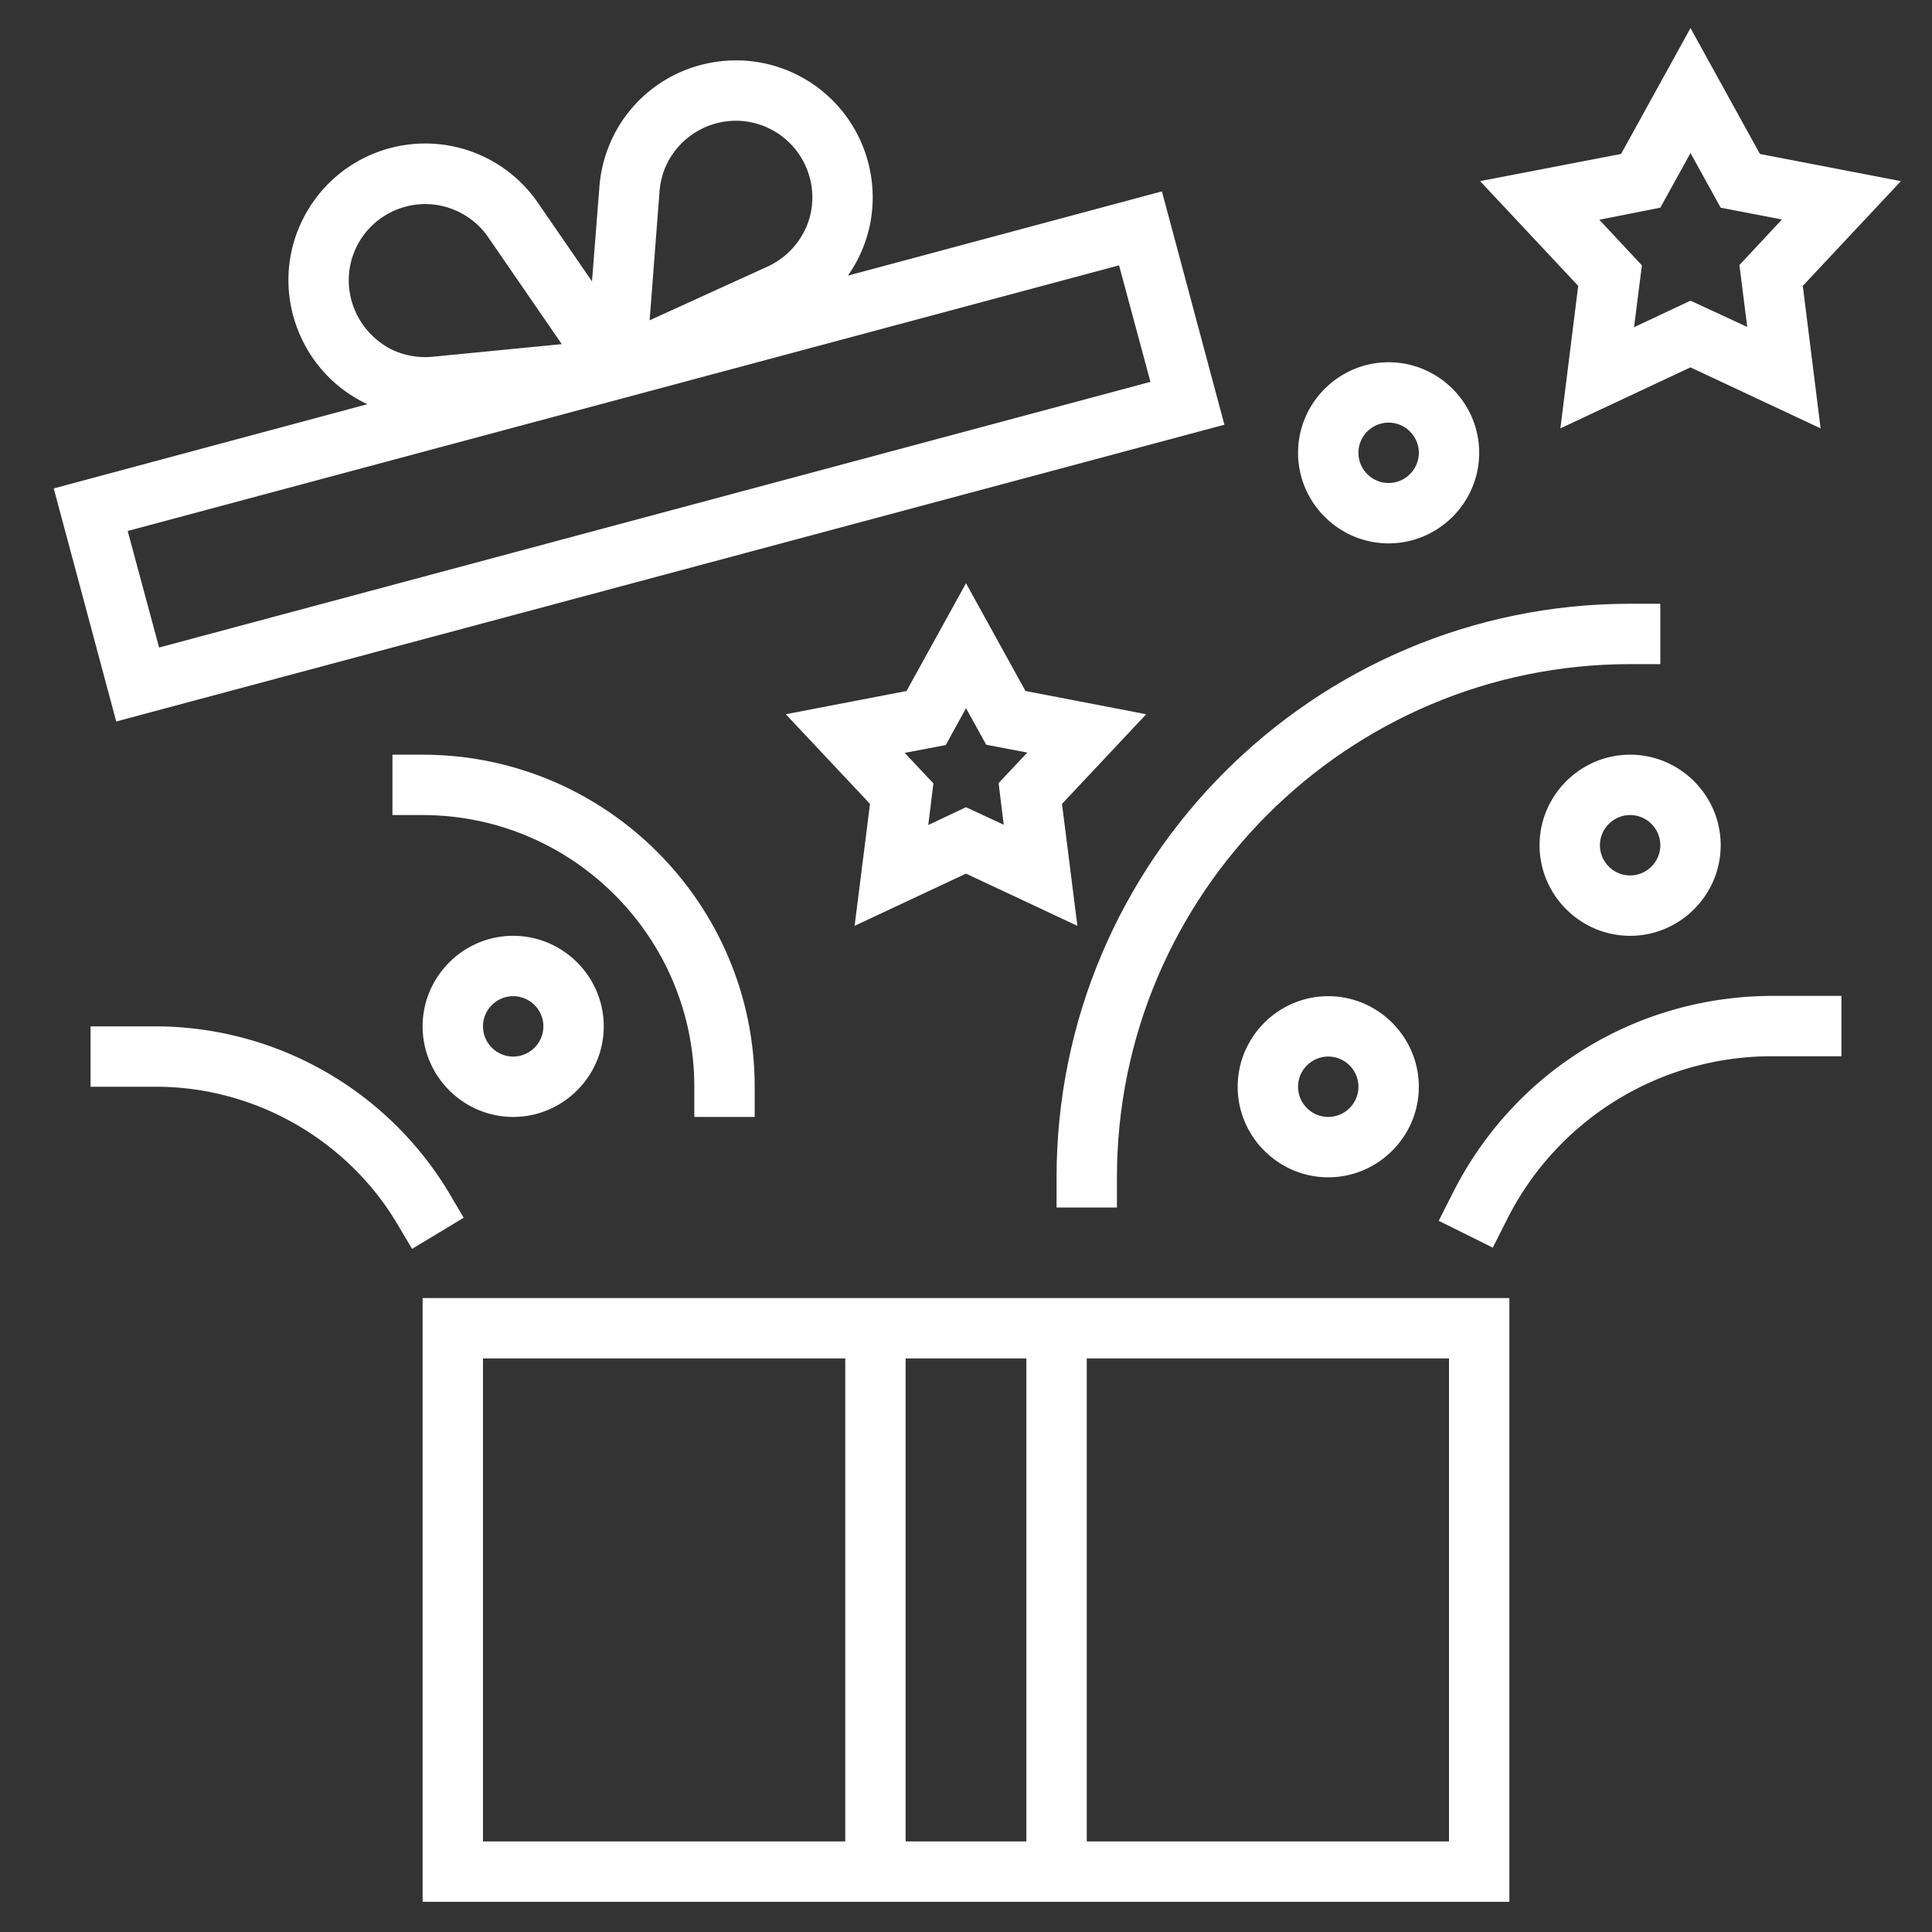 <?xml version="1.0" encoding="UTF-8"?> <svg xmlns="http://www.w3.org/2000/svg" xmlns:xlink="http://www.w3.org/1999/xlink" version="1.1" width="512" height="512" x="0" y="0" viewBox="0 0 64 64" style="enable-background:new 0 0 512 512" xml:space="preserve" class=""><rect x="0" y="0" width="64" height="64" fill="#333333" stroke="none"/><g><path d="M35 40h2v-1c0-9.37 7.63-17 17-17h1v-2h-1c-10.48 0-19 8.52-19 19zM25 37v-1c0-6.07-4.93-11-11-11h-1v2h1c4.96 0 9 4.04 9 9v1z" fill="#ffffff" opacity="1" data-original="#000000" class=""></path><path d="M41 36c0 1.65 1.35 3 3 3s3-1.35 3-3-1.35-3-3-3-3 1.35-3 3zm4 0c0 .55-.45 1-1 1s-1-.45-1-1 .45-1 1-1 1 .45 1 1zM46 18c1.65 0 3-1.35 3-3s-1.35-3-3-3-3 1.35-3 3 1.35 3 3 3zm0-4c.55 0 1 .45 1 1s-.45 1-1 1-1-.45-1-1 .45-1 1-1zM51 28c0 1.65 1.35 3 3 3s3-1.35 3-3-1.35-3-3-3-3 1.35-3 3zm4 0c0 .55-.45 1-1 1s-1-.45-1-1 .45-1 1-1 1 .45 1 1zM14 34c0 1.65 1.35 3 3 3s3-1.35 3-3-1.35-3-3-3-3 1.35-3 3zm4 0c0 .55-.45 1-1 1s-1-.45-1-1 .45-1 1-1 1 .45 1 1zM14 43v20h36V43zm2 18V45h12v16zm14 0V45h4v16zm18-16v16H36V45zM51.69 14.19 56 12.17l4.31 2.02-.59-4.72L62.97 6l-4.67-.9L56 .93 53.7 5.1l-4.67.9 3.25 3.47zM55 6.88l1-1.81 1 1.81 2.03.39-1.41 1.51.26 2.05L56 9.96l-1.87.88.26-2.05-1.41-1.51zM33.97 22.89 32 19.32l-1.97 3.57-4 .77 2.79 2.97-.51 4.04L32 28.94l3.69 1.73-.51-4.04 2.79-2.97zm-.72 4.43L32 26.74l-1.25.59.17-1.38-.95-1.01 1.36-.26.67-1.22.67 1.21 1.36.26-.95 1.01zM3.85 23.9l36.71-9.83-2.07-7.73-10.4 2.79c.69-.99.96-2.19.75-3.38s-.87-2.23-1.86-2.93c-.99-.69-2.19-.96-3.39-.75-1.19.21-2.23.87-2.93 1.86-.45.65-.73 1.41-.8 2.21l-.25 3.18-1.81-2.63a4.53 4.53 0 0 0-7.82.68c-1.06 2.26-.07 4.96 2.19 6.02L1.78 16.18zm18-17.59c.04-.44.19-.87.45-1.23A2.55 2.55 0 0 1 24.38 4c.51 0 1.02.16 1.45.46.55.39.92.97 1.04 1.63.12.67-.03 1.34-.42 1.89-.25.36-.6.65-1 .84l-3.93 1.79zM11.79 8.22c.43-.92 1.35-1.46 2.3-1.46.36 0 .72.08 1.07.24.4.19.75.48 1 .84l2.45 3.56-4.3.42c-.44.04-.89-.04-1.29-.22-1.27-.61-1.82-2.12-1.23-3.38zm25.28.57 1.04 3.86-32.84 8.8-1.04-3.86zM14.86 39.49A11.355 11.355 0 0 0 5.17 34H3v2h2.17c3.25 0 6.3 1.73 7.97 4.51l.51.86 1.71-1.03zM48.11 39.55l-.45.89 1.79.89.45-.89a9.805 9.805 0 0 1 8.81-5.45H61v-2h-2.29c-4.52.01-8.58 2.52-10.6 6.56z" fill="#ffffff" opacity="1" data-original="#000000" class=""></path></g></svg> 